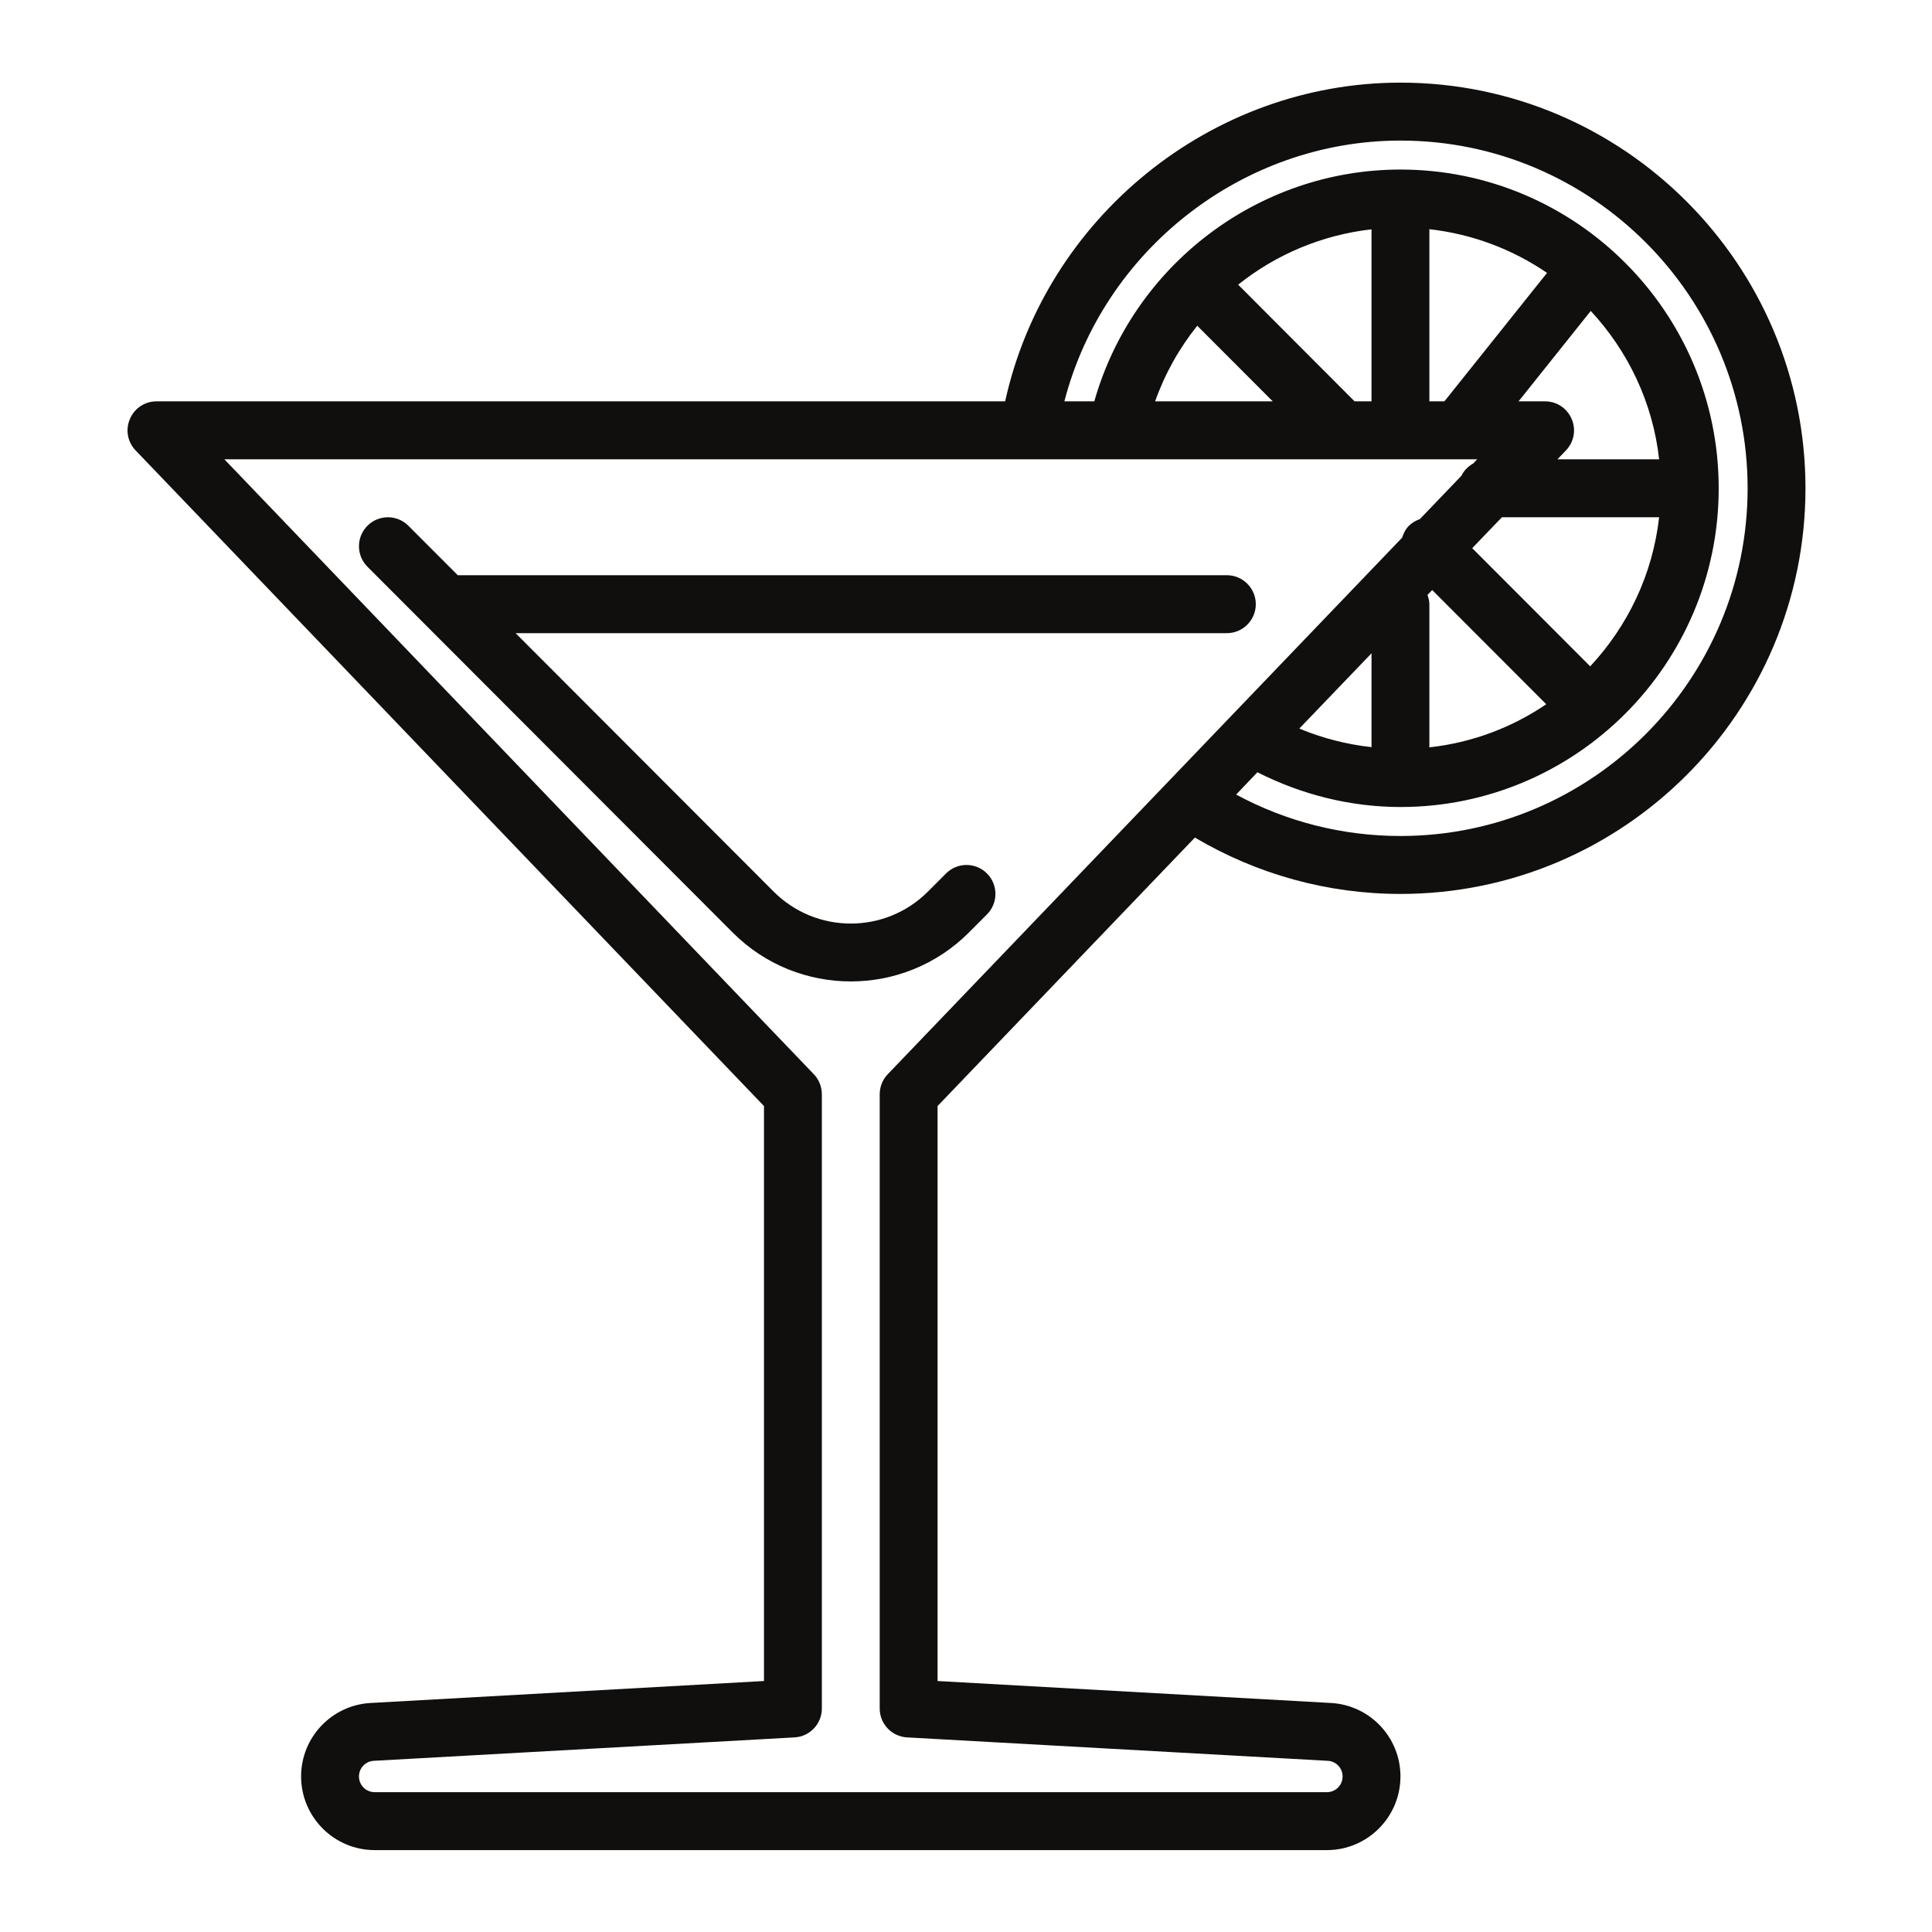 <svg xmlns="http://www.w3.org/2000/svg" xmlns:xlink="http://www.w3.org/1999/xlink" width="500" zoomAndPan="magnify" viewBox="0 0 375 375" height="500" preserveAspectRatio="xMidYMid meet" version="1.0"><defs><g/><clipPath id="4a06a1706f"><path d="M 24.191 16 L 350.441 16 L 350.441 359.324 L 24.191 359.324 Z M 24.191 16 " clip-rule="nonzero"/></clipPath></defs><g clip-path="url(#4a06a1706f)"><path fill="#100f0d" d="M 286.723 89.152 L 285.977 89.941 C 284.965 90.512 284.156 91.328 283.648 92.359 L 275.602 100.75 C 274.832 101.035 274.086 101.434 273.473 102.047 C 272.816 102.707 272.418 103.52 272.156 104.355 L 172.309 208.508 C 171.301 209.562 170.75 210.949 170.75 212.418 L 170.75 331.625 C 170.75 334.59 173.078 337.07 176.059 337.227 L 257.723 341.773 C 259.348 341.859 260.598 343.199 260.598 344.805 C 260.598 346.496 259.238 347.859 257.547 347.859 L 72.727 347.859 C 71.035 347.859 69.676 346.496 69.676 344.805 C 69.676 343.199 70.926 341.859 72.551 341.773 L 154.215 337.227 C 157.195 337.07 159.52 334.59 159.52 331.625 L 159.52 212.418 C 159.52 210.949 158.973 209.562 157.965 208.508 L 43.551 89.152 Z M 271.828 27.285 C 308.984 27.285 339.211 57.559 339.211 94.777 C 339.211 131.992 308.984 162.266 271.828 162.266 C 260.617 162.266 249.695 159.496 239.934 154.223 L 244.059 149.895 C 252.656 154.246 262.152 156.641 271.828 156.641 C 305.891 156.641 333.598 128.895 333.598 94.777 C 333.598 60.656 305.891 32.91 271.828 32.91 C 244.125 32.91 219.863 51.586 212.406 77.902 L 206.594 77.902 C 214.16 48.641 241.117 27.285 271.828 27.285 Z M 266.211 145.02 C 261.387 144.492 256.672 143.281 252.195 141.414 L 266.211 126.805 Z M 300.125 136.691 C 293.5 141.195 285.777 144.141 277.441 145.062 L 277.441 117.273 C 277.441 116.637 277.266 116.043 277.07 115.469 L 277.992 114.527 Z M 291.523 100.398 L 322.035 100.398 C 320.785 111.539 315.918 121.555 308.656 129.332 L 285.758 106.398 Z M 308.766 60.352 C 315.961 68.105 320.809 78.078 322.035 89.152 L 302.297 89.152 L 303.961 87.414 C 305.52 85.789 305.957 83.395 305.059 81.332 C 304.18 79.242 302.164 77.902 299.902 77.902 L 294.75 77.902 Z M 232.387 63.227 L 247.043 77.902 L 224.207 77.902 C 226.117 72.5 228.902 67.578 232.387 63.227 Z M 262.922 77.902 L 240.328 55.254 C 247.633 49.41 256.562 45.609 266.211 44.512 L 266.211 77.902 Z M 277.441 77.902 L 277.441 44.488 C 285.844 45.434 293.629 48.422 300.277 52.969 L 280.359 77.902 Z M 148.289 214.684 L 148.289 326.285 L 71.934 330.547 C 64.367 330.965 58.445 337.227 58.445 344.805 C 58.445 352.691 64.852 359.105 72.727 359.105 L 257.547 359.105 C 265.422 359.105 271.828 352.691 271.828 344.805 C 271.828 337.227 265.906 330.965 258.336 330.547 L 181.98 326.285 L 181.98 214.684 L 231.93 162.57 C 243.992 169.711 257.703 173.512 271.828 173.512 C 315.172 173.512 350.441 138.188 350.441 94.777 C 350.441 51.363 315.172 16.039 271.828 16.039 C 235.02 16.039 202.91 42.336 195.098 77.902 L 30.367 77.902 C 28.109 77.902 26.09 79.242 25.215 81.332 C 24.316 83.395 24.754 85.789 26.312 87.414 L 148.289 214.684 " fill-opacity="1" fill-rule="nonzero"/></g><path fill="#100f0d" d="M 165.137 190.496 C 173.43 190.496 181.742 187.332 188.059 181.004 L 191.566 177.488 C 193.762 175.293 193.762 171.734 191.566 169.535 C 189.375 167.34 185.82 167.34 183.629 169.535 L 180.117 173.051 C 171.848 181.332 158.426 181.332 150.156 173.051 L 100.078 122.895 L 238.137 122.895 C 241.227 122.895 243.75 120.371 243.75 117.273 C 243.75 114.176 241.227 111.648 238.137 111.648 L 88.848 111.648 L 79.262 102.047 C 77.066 99.852 73.516 99.852 71.32 102.047 C 69.129 104.246 69.129 107.805 71.32 110 L 142.215 181.004 C 148.531 187.332 156.844 190.496 165.137 190.496 " fill-opacity="1" fill-rule="nonzero"/><g fill="#000000" fill-opacity="1"><g transform="translate(8.675, 197.842)"><g/></g></g><g fill="#000000" fill-opacity="1"><g transform="translate(18.108, 197.842)"><g/></g></g><g fill="#000000" fill-opacity="1"><g transform="translate(27.54, 197.842)"><g/></g></g><g fill="#000000" fill-opacity="1"><g transform="translate(36.973, 197.842)"><g/></g></g><g fill="#000000" fill-opacity="1"><g transform="translate(46.406, 197.842)"><g/></g></g><g fill="#000000" fill-opacity="1"><g transform="translate(55.838, 197.842)"><g/></g></g><g fill="#000000" fill-opacity="1"><g transform="translate(65.271, 197.842)"><g/></g></g><g fill="#000000" fill-opacity="1"><g transform="translate(74.704, 197.842)"><g/></g></g><g fill="#000000" fill-opacity="1"><g transform="translate(84.136, 197.842)"><g/></g></g><g fill="#000000" fill-opacity="1"><g transform="translate(93.569, 197.842)"><g/></g></g><g fill="#000000" fill-opacity="1"><g transform="translate(112.434, 197.842)"><g/></g></g><g fill="#000000" fill-opacity="1"><g transform="translate(121.867, 197.842)"><g/></g></g></svg>